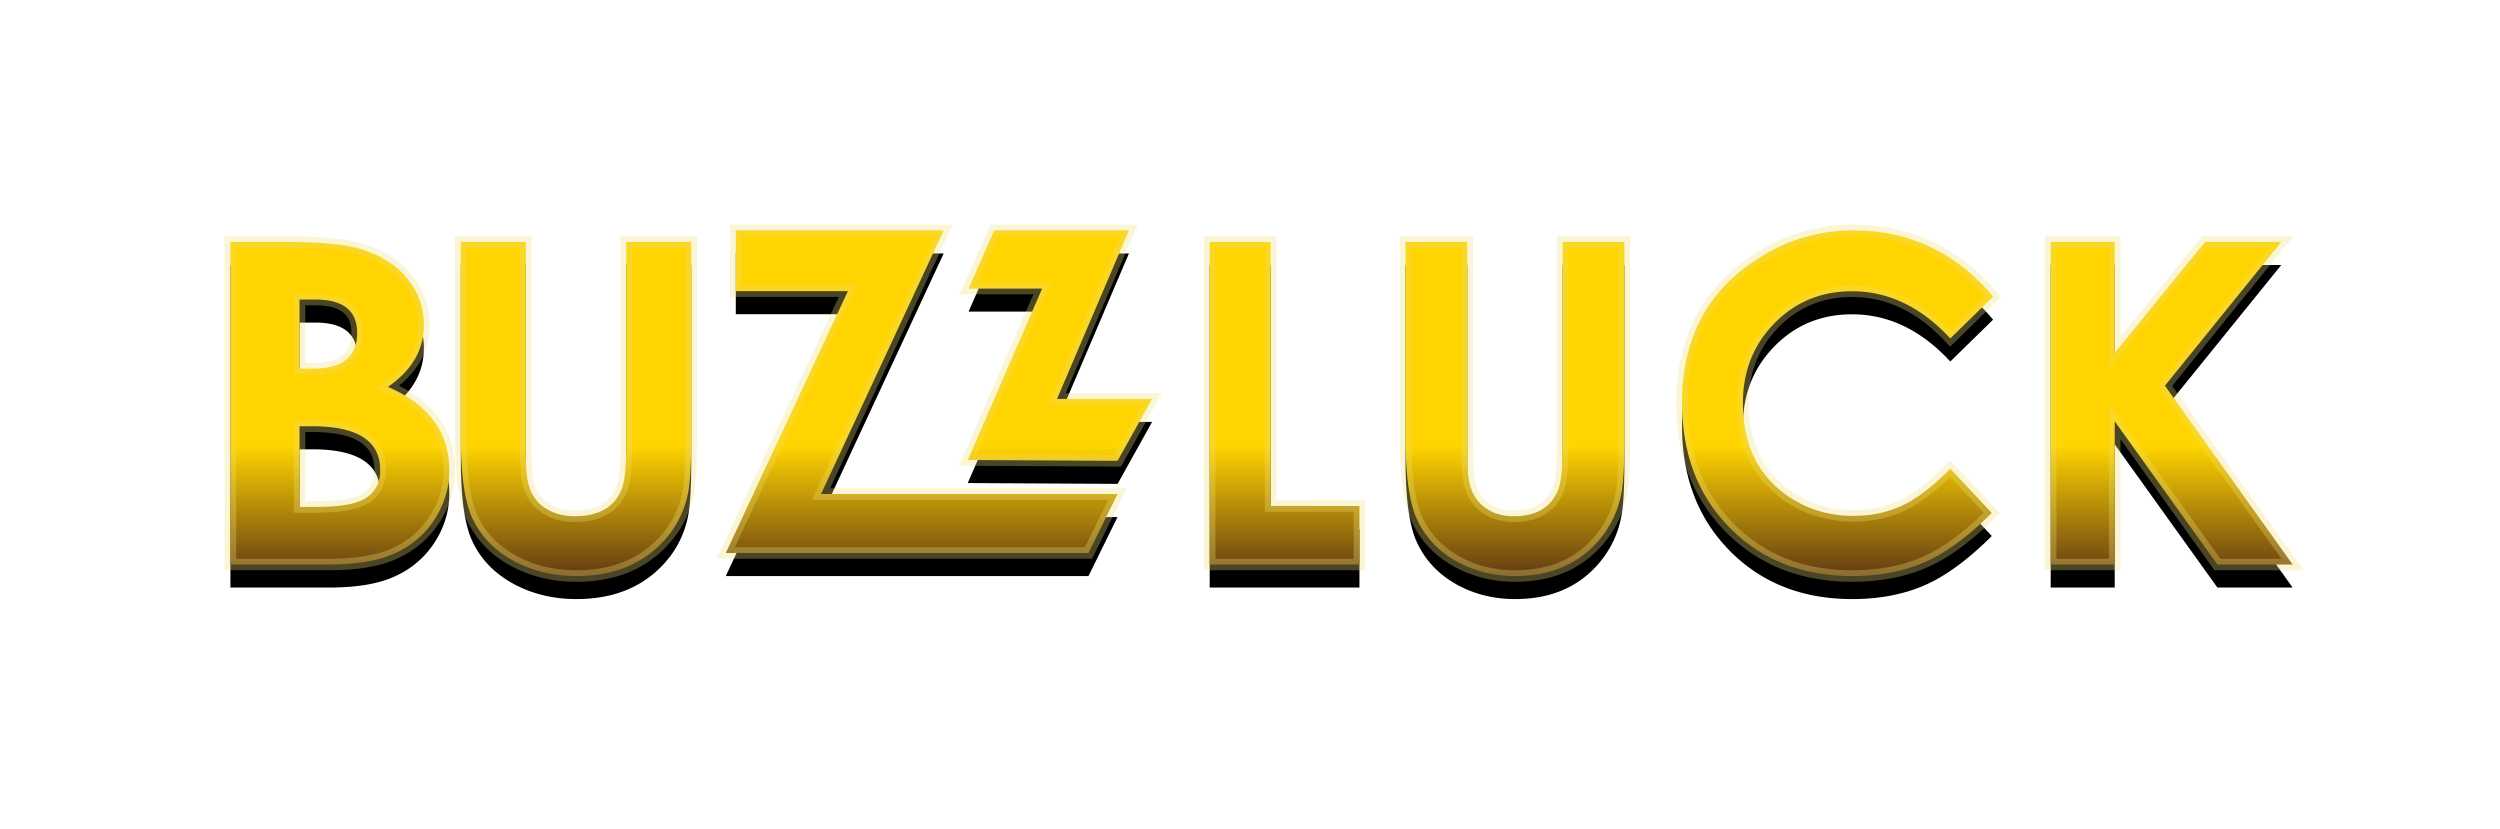 <svg width="217" height="72" xmlns="http://www.w3.org/2000/svg" xmlns:xlink="http://www.w3.org/1999/xlink"><defs><linearGradient x1="50%" y1="62.5%" x2="50%" y2="100%" id="c"><stop stop-color="#FFD400" offset="0%"/><stop stop-color="#623B13" offset="100%"/></linearGradient><filter x="-17.6%" y="-105%" width="135.5%" height="316.7%" filterUnits="objectBoundingBox" id="a"><feMorphology radius=".5" operator="dilate" in="SourceAlpha" result="shadowSpreadOuter1"/><feOffset dy="2" in="shadowSpreadOuter1" result="shadowOffsetOuter1"/><feGaussianBlur stdDeviation="10" in="shadowOffsetOuter1" result="shadowBlurOuter1"/><feComposite in="shadowBlurOuter1" in2="SourceAlpha" operator="out" result="shadowBlurOuter1"/><feColorMatrix values="0 0 0 0 0.024 0 0 0 0 0.035 0 0 0 0 0.051 0 0 0 1 0" in="shadowBlurOuter1" result="shadowMatrixOuter1"/><feMorphology radius=".5" operator="dilate" in="SourceAlpha" result="shadowSpreadOuter2"/><feOffset in="shadowSpreadOuter2" result="shadowOffsetOuter2"/><feGaussianBlur stdDeviation="10" in="shadowOffsetOuter2" result="shadowBlurOuter2"/><feComposite in="shadowBlurOuter2" in2="SourceAlpha" operator="out" result="shadowBlurOuter2"/><feColorMatrix values="0 0 0 0 1 0 0 0 0 0.831 0 0 0 0 0 0 0 0 0.4 0" in="shadowBlurOuter2" result="shadowMatrixOuter2"/><feMerge><feMergeNode in="shadowMatrixOuter1"/><feMergeNode in="shadowMatrixOuter2"/></feMerge></filter><path d="M25.642 1v18.307l.002.308c.012 1.1.092 1.914.239 2.442l.064.218a3.324 3.324 0 001.563 1.936l.224.125c.61.315 1.332.471 2.166.471l.265-.004c1.912-.065 3.175-.838 3.79-2.322l.046-.124c.237-.695.356-1.936.356-3.722V1H40v17.247c-.01 2.13-.097 3.618-.261 4.465l-.072.346a8.475 8.475 0 01-2.077 3.923l-.227.237C35.525 29.072 33.078 30 30.021 30l-.411-.006c-1.769-.055-3.392-.463-4.871-1.226l-.316-.172c-1.55-.881-2.683-2.067-3.398-3.558l-.087-.19c-.625-1.43-.938-3.758-.938-6.983V1h5.642zm81.718 0v18.308l.001.307c.012 1.1.088 1.915.228 2.443l.066.235c.263.844.756 1.485 1.48 1.919l.212.125c.58.314 1.266.471 2.058.471l.252-.004c1.817-.065 3.017-.838 3.601-2.323l.044-.124c.225-.695.337-1.937.337-3.722V1H121v17.248c-.01 2.13-.091 3.617-.246 4.464l-.07.346a8.641 8.641 0 01-1.974 3.923l-.215.236c-1.744 1.856-4.07 2.783-6.976 2.783l-.39-.006c-1.68-.055-3.222-.463-4.628-1.223l-.3-.173c-1.473-.882-2.549-2.069-3.229-3.56l-.083-.19c-.592-1.428-.889-3.756-.889-6.982V1h5.36zm33.495-1l.417.005c4.701.106 8.611 2.02 11.728 5.743l-3.714 3.631-.272-.287c-2.458-2.54-5.208-3.81-8.254-3.81l-.347.005c-2.526.077-4.658 1.004-6.397 2.78l-.232.246c-1.664 1.814-2.498 4.033-2.498 6.658l.004.355c.091 3.752 1.637 6.482 4.64 8.19l.318.173c1.394.726 2.93 1.088 4.607 1.088l.39-.006c1.553-.052 2.969-.412 4.252-1.08l.27-.151c1.087-.628 2.26-1.58 3.52-2.86l3.6 3.844-.382.376c-1.78 1.721-3.479 2.968-5.094 3.74l-.388.176c-1.828.79-3.91 1.184-6.243 1.184l-.43-.005c-4.139-.09-7.542-1.485-10.21-4.188l-.27-.283c-2.58-2.756-3.87-6.28-3.87-10.572l.004-.395c.108-5.626 2.538-9.805 7.291-12.538A14.894 14.894 0 01140.855 0zM90.291 1v22.918H98V29H85V1h5.29zm73.267 0v9.631L171.392 1h6.625l-10.1 12.48L179 29h-6.529l-8.913-12.429V29H158V1h5.558zM4.772 1l.447.002c2.501.017 4.375.181 5.624.493l.353.093c1.625.46 2.933 1.234 3.922 2.324l.203.229c.98 1.158 1.47 2.522 1.47 4.092l-.006.265c-.083 2.015-1.12 3.71-3.112 5.084l.318.142c3.34 1.54 5.009 3.91 5.009 7.11l-.006.322c-.056 1.389-.477 2.694-1.264 3.914l-.186.276c-.827 1.176-1.918 2.07-3.272 2.683l-.267.118c-1.367.57-3.2.853-5.496.853H0V1h4.772zm57.142-1L51.268 22.88H77L74.482 28H43L53.596 5.273h-9.728V0h18.046zM7.112 17H6v7h1.342l.355-.002c1.508-.02 2.638-.169 3.386-.444l.196-.08c1.147-.501 1.721-1.39 1.721-2.669l-.004-.198C12.896 18.203 10.934 17 7.112 17zm70.88-17L71.75 14.626H80L77.01 20 64 19.93l6.458-14.881H64.07L66.297 0H77.99zM7.372 6H6v6h1.164l.251-.003C9.805 11.93 11 10.9 11 8.903l-.004-.196C10.916 6.902 9.707 6 7.373 6z" id="b"/></defs><g fill="none" fill-rule="evenodd"><g transform="translate(20 20)"><use fill="#000" filter="url(#a)" xlink:href="#b"/><use stroke-opacity=".31" stroke="#EFDF75" fill="url(#c)" xlink:href="#b"/></g><path d="M161.636 62.084c.416 0 .818-.07 1.206-.21.388-.14.71-.33.966-.57l-.324-.72c-.304.24-.598.416-.882.528a2.353 2.353 0 01-.87.168c-.624 0-1.11-.202-1.458-.606-.348-.404-.522-.97-.522-1.698 0-.736.176-1.31.528-1.722.352-.412.836-.618 1.452-.618.296 0 .586.056.87.168.284.112.578.288.882.528l.324-.72a2.561 2.561 0 00-.942-.582c-.38-.14-.774-.21-1.182-.21-.592 0-1.11.132-1.554.396a2.648 2.648 0 00-1.026 1.11c-.24.476-.36 1.026-.36 1.65 0 .624.118 1.17.354 1.638.236.468.572.83 1.008 1.086.436.256.946.384 1.53.384zm6.724 0c.472 0 .886-.102 1.242-.306.356-.204.622-.494.798-.87V62h.96v-6.036h-.96v1.044a2.03 2.03 0 00-.804-.876c-.352-.208-.764-.312-1.236-.312-.528 0-.994.132-1.398.396a2.625 2.625 0 00-.942 1.11c-.224.476-.336 1.026-.336 1.65 0 .624.11 1.17.33 1.638.22.468.532.83.936 1.086.404.256.874.384 1.41.384zm.192-.804c-.6 0-1.064-.2-1.392-.6-.328-.4-.492-.968-.492-1.704s.166-1.31.498-1.722c.332-.412.794-.618 1.386-.618.592 0 1.048.2 1.368.6.32.4.48.972.48 1.716s-.16 1.318-.48 1.722c-.32.404-.776.606-1.368.606zm7.732.804c.728 0 1.304-.156 1.728-.468.424-.312.636-.728.636-1.248 0-.432-.136-.782-.408-1.05-.272-.268-.688-.466-1.248-.594l-1.02-.252c-.328-.08-.566-.192-.714-.336-.148-.144-.222-.34-.222-.588 0-.296.118-.526.354-.69.236-.164.57-.246 1.002-.246.648 0 1.256.236 1.824.708l.324-.708a2.54 2.54 0 00-.948-.588 3.5 3.5 0 00-1.2-.204c-.696 0-1.256.166-1.68.498-.424.332-.636.762-.636 1.29 0 .4.138.744.414 1.032.276.288.666.488 1.17.6l1.02.24c.368.08.632.192.792.336.16.144.24.336.24.576a.763.763 0 01-.354.678c-.236.156-.582.234-1.038.234-.416 0-.792-.056-1.128-.168a3.348 3.348 0 01-.996-.552l-.324.72c.592.52 1.396.78 2.412.78zm6.004-7.572v-1.104H181.1v1.104h1.188zm-.12 7.488v-6.036h-.972V62h.972zm3.856 0v-3.456c0-.584.168-1.048.504-1.392.336-.344.784-.516 1.344-.516.48 0 .832.13 1.056.39.224.26.336.67.336 1.23V62h.972v-3.792c0-1.592-.724-2.388-2.172-2.388-.472 0-.892.106-1.26.318a2 2 0 00-.828.906l-.096-1.08h-.924c.064.504.096 1.068.096 1.692V62h.972zm9.544.084c.568 0 1.068-.128 1.5-.384.432-.256.766-.62 1.002-1.092.236-.472.354-1.024.354-1.656 0-.632-.118-1.184-.354-1.656a2.575 2.575 0 00-1.002-1.092c-.432-.256-.932-.384-1.5-.384s-1.068.128-1.5.384c-.432.256-.766.62-1.002 1.092-.236.472-.354 1.024-.354 1.656 0 .632.118 1.184.354 1.656s.57.836 1.002 1.092c.432.256.932.384 1.5.384zm0-.804c-.6 0-1.062-.198-1.386-.594-.324-.396-.486-.974-.486-1.734 0-.736.164-1.306.492-1.71.328-.404.788-.606 1.38-.606.584 0 1.04.202 1.368.606.328.404.492.974.492 1.71 0 .76-.16 1.338-.48 1.734-.32.396-.78.594-1.38.594z" fill="#FFF" fill-rule="nonzero"/></g></svg>